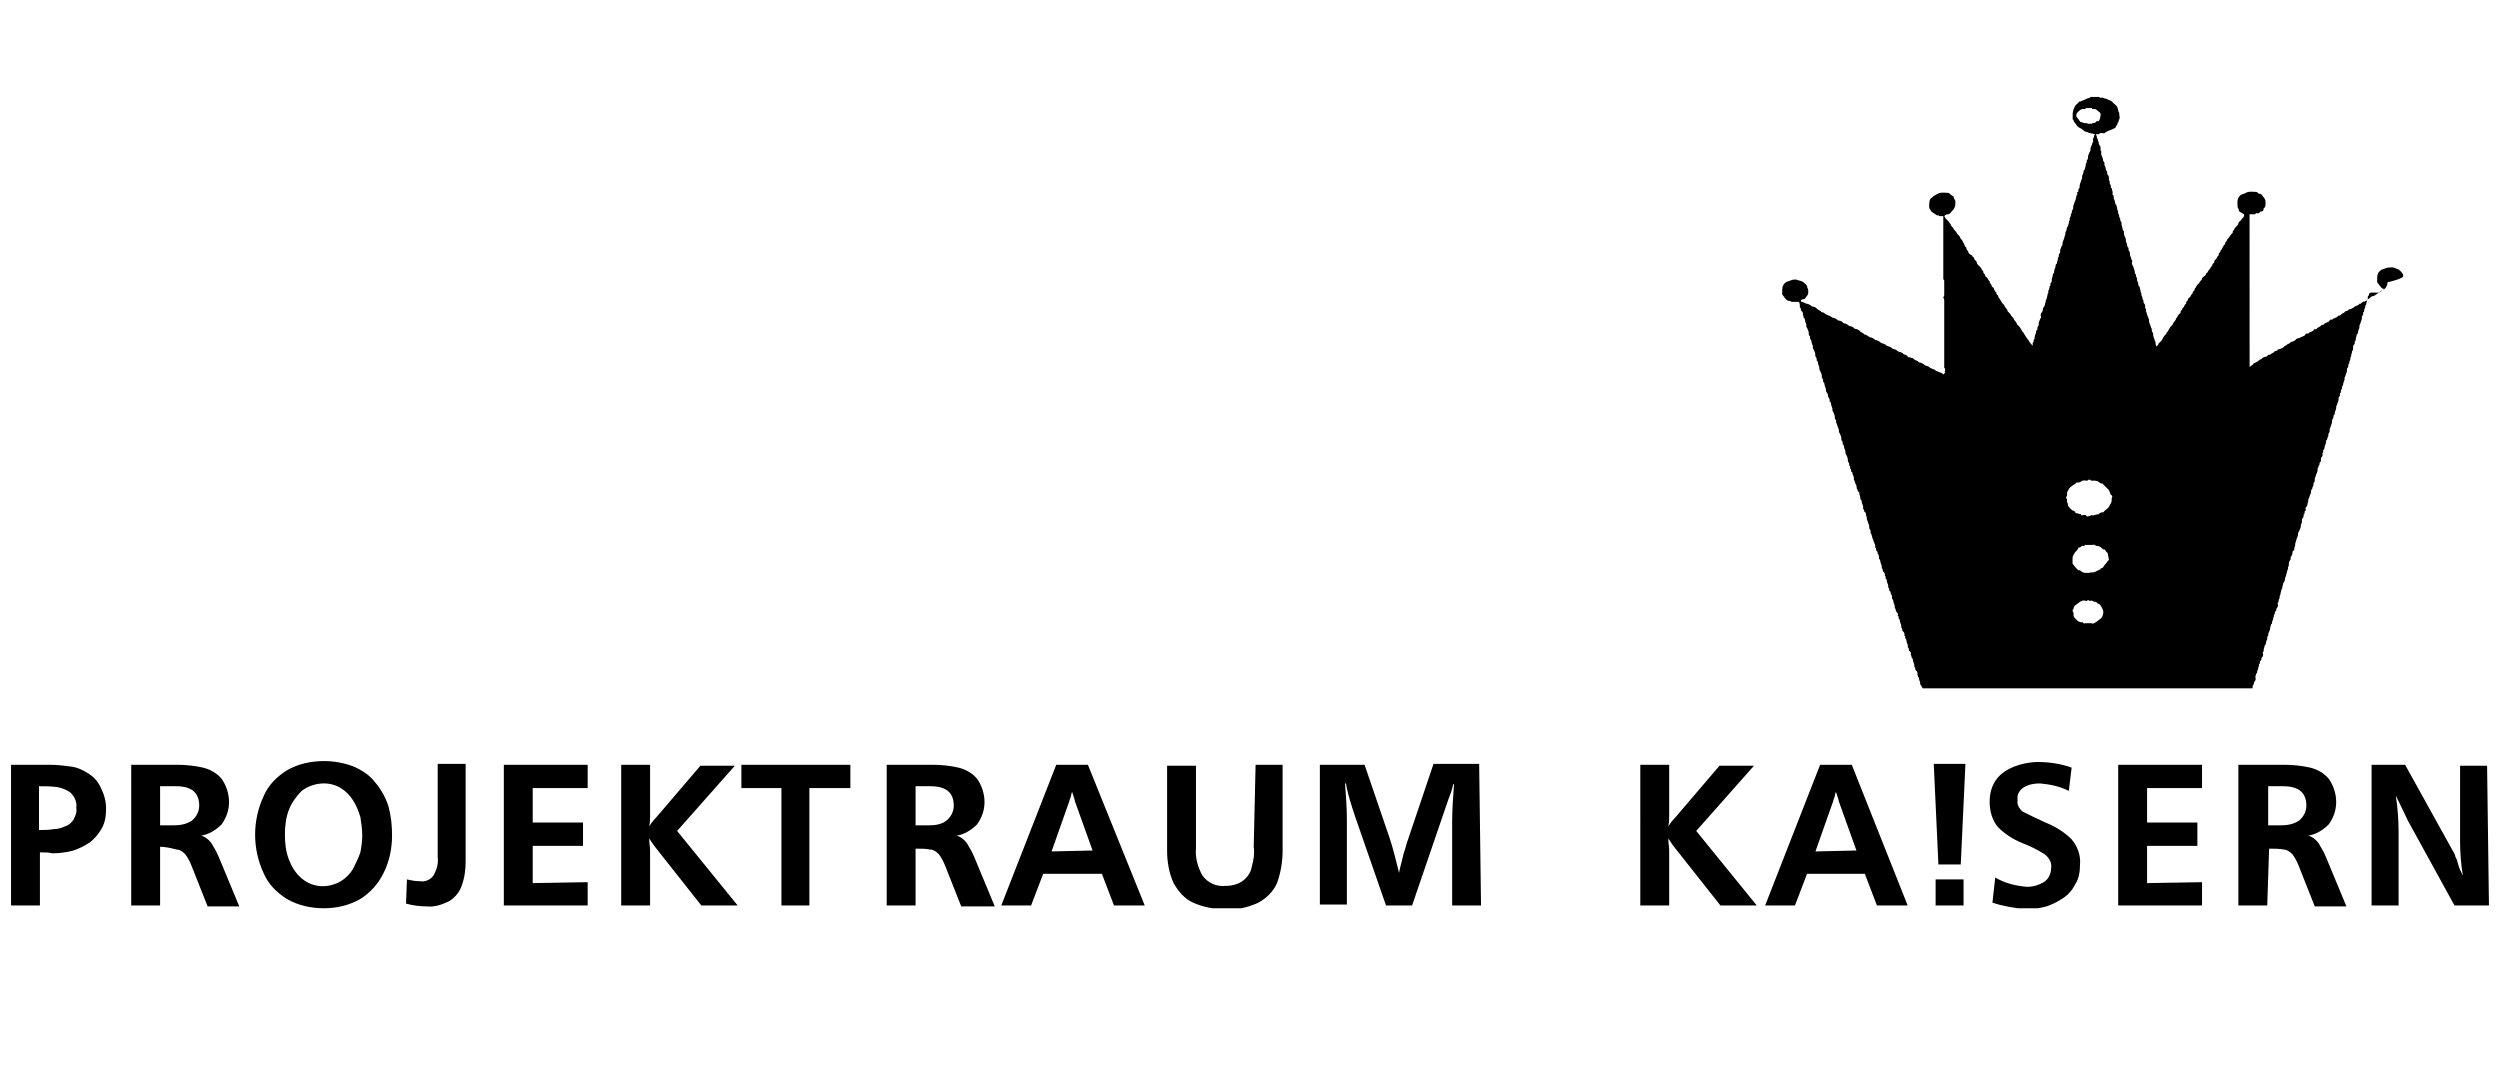 <?xml version="1.0" encoding="utf-8"?>
<svg xmlns="http://www.w3.org/2000/svg" xmlns:xlink="http://www.w3.org/1999/xlink" version="1.1" id="Ebene_1" x="0px" y="0px" viewBox="0 0 266 115.4" style="enable-background:new 0 0 266 115.4;" xml:space="preserve" width="100" height="43">
<style type="text/css">
	.st0{clip-path:url(#SVGID_00000068661842529494199510000010605215798289043868_);}
</style>
<g id="Gruppe_139" transform="translate(0 0)">
	<g>
		<defs>
			<rect id="SVGID_1_" y="10.2" width="266" height="87.3"/>
		</defs>
		<clipPath id="SVGID_00000109707809690603050650000011259223785184425891_">
			<use xlink:href="#SVGID_1_" style="overflow:visible;"/>
		</clipPath>
		
			<g id="Gruppe_138" transform="translate(0 0)" style="clip-path:url(#SVGID_00000109707809690603050650000011259223785184425891_);">
			<path id="Pfad_39" d="M256.8,29.6c0-0.2-0.2-0.4-0.3-0.5c-0.1-0.1-0.2-0.2-0.3-0.2c-0.2-0.1-0.4-0.2-0.6-0.2     c-0.2,0-0.4,0-0.7,0.1c-0.2,0.1-0.4,0.1-0.5,0.2c-0.3,0.2-0.4,0.5-0.4,0.8c0,0.1,0,0.3,0,0.4c0,0,0,0.1,0,0.1     c0.1,0.1,0.2,0.3,0.3,0.4c0.1,0.1,0.2,0.3,0.4,0.3c0,0,0,0.1,0,0.1c-0.1,0.1-0.2,0.1-0.3,0.2c-0.1,0-0.1,0.1-0.2,0.1     c-0.1,0.1-0.2,0.1-0.3,0.2c-0.1,0.1-0.3,0.2-0.4,0.2c-0.2,0-0.3,0.3-0.5,0.3c0,0.2-0.3,0.2-0.4,0.3c-0.2-0.1-0.3,0.3-0.5,0.2     c-0.1,0.2-0.3,0.2-0.5,0.3c0,0-0.1,0.1-0.1,0.1c-0.2,0.1-0.3,0.2-0.5,0.2c0,0-0.1,0.1-0.1,0.1c-0.1,0.1-0.3,0.1-0.3,0.1     c-0.1,0.2-0.3,0.2-0.4,0.3c0,0-0.1,0.1-0.1,0.1c-0.1,0.1-0.3,0.1-0.3,0.1c-0.1,0.2-0.3,0.2-0.5,0.3c0,0-0.1,0.1-0.1,0.1     c-0.1,0-0.3,0-0.3,0.1c-0.1,0.2-0.3,0.2-0.5,0.3c0,0-0.1,0.1-0.1,0.1c-0.1,0.1-0.3,0.1-0.3,0.1c-0.1,0.2-0.3,0.2-0.4,0.3     c0,0-0.1,0.1-0.1,0.1c-0.1,0.1-0.3,0-0.3,0.1c-0.1,0.2-0.3,0.2-0.5,0.3c0,0,0,0.1-0.1,0.1c-0.1,0-0.3,0-0.3,0.1     c-0.1,0.2-0.3,0.2-0.5,0.3c0,0-0.1,0.1-0.2,0.1c-0.1,0-0.3,0.1-0.3,0.1c-0.1,0.2-0.3,0.2-0.4,0.3c-0.2-0.1-0.3,0.3-0.5,0.2     c-0.1,0.2-0.3,0.2-0.4,0.3c0,0,0,0.1-0.1,0.1c-0.2,0.1-0.3,0.2-0.5,0.2c-0.1,0-0.1,0.1-0.1,0.1c-0.1,0.1-0.3,0.1-0.3,0.1     c-0.1,0.2-0.3,0.2-0.4,0.3c-0.1,0.1-0.2,0.1-0.3,0.1c-0.1,0.1-0.1,0.2-0.3,0.2c-0.1,0-0.2,0.1-0.3,0.1c-0.1,0.1-0.1,0.2-0.3,0.2     c0,0,0,0-0.1,0.1c-0.1,0.1-0.3,0.2-0.5,0.3c0,0-0.1,0-0.1,0.1c-0.1,0.1-0.3,0.2-0.4,0.3V23h0.5c0,0,0.1,0,0.1,0     c0.1-0.2,0.2-0.1,0.3-0.1c0.1,0,0.1,0,0.2-0.1c0-0.1,0.1-0.1,0.2-0.1c0.1,0,0.2-0.1,0.2-0.2c0,0,0-0.1,0-0.1     c0.1-0.1,0.2-0.2,0.2-0.3c0-0.2,0.1-0.5-0.1-0.8c-0.1-0.1-0.2-0.3-0.3-0.4c-0.1-0.1-0.2-0.1-0.3-0.1c-0.1-0.1-0.2-0.2-0.3-0.2     c-0.4,0-0.7-0.1-1.1,0.1c-0.1,0.1-0.3,0.1-0.5,0.2c-0.3,0.2-0.4,0.5-0.4,0.8c0,0.1,0,0.1,0,0.2c0,0.2,0,0.4,0.1,0.5     c0.1,0.1,0,0.2,0.1,0.3c0.2,0.1,0.3,0.2,0.5,0.3c0.1,0.3-0.2,0.4-0.3,0.6c0,0.1-0.3,0.2-0.3,0.4c0,0.1-0.2,0.3-0.3,0.4     c0,0-0.1,0.1-0.1,0.1c0,0.2-0.3,0.3-0.2,0.5c-0.2,0.1-0.3,0.4-0.5,0.6c0,0-0.1,0.1-0.1,0.1c0,0.2-0.3,0.3-0.2,0.5     c-0.2,0.1-0.3,0.4-0.4,0.6c0,0-0.1,0-0.1,0.1c0,0.2-0.3,0.3-0.2,0.5c-0.2,0.1-0.2,0.4-0.4,0.5c-0.1,0.1-0.1,0.2-0.1,0.3     c-0.1,0.1-0.2,0.1-0.2,0.3c0,0,0,0,0,0c-0.1,0.1-0.2,0.2-0.2,0.3c-0.1,0.1-0.2,0.2-0.3,0.4c0,0.1-0.2,0.1-0.2,0.3     c0,0,0,0-0.1,0.1c-0.1,0.1-0.3,0.2-0.3,0.3c0,0.2-0.3,0.3-0.3,0.5c-0.2,0.1-0.3,0.3-0.4,0.5c0,0-0.1,0.1-0.1,0.1     c0.1,0.2-0.3,0.3-0.2,0.5c-0.2,0.1-0.2,0.3-0.3,0.4c-0.1,0.1-0.2,0.1-0.2,0.2c0,0.2-0.3,0.3-0.2,0.5c-0.2,0.1-0.2,0.3-0.3,0.4     c0,0-0.1,0.1-0.1,0.1c0,0.2-0.3,0.3-0.2,0.5c-0.2,0.1-0.3,0.3-0.4,0.5c0,0-0.1,0.1-0.1,0.1c0,0.2-0.2,0.3-0.3,0.5     c0,0.1-0.2,0.3-0.3,0.4c-0.1,0.2-0.2,0.3-0.3,0.5c0,0-0.1,0.1-0.1,0.1c0,0.1-0.1,0.2-0.2,0.3c-0.1,0.1-0.2,0.3-0.3,0.5     c0,0-0.1,0.1-0.1,0.1c-0.1,0.2-0.3,0.2-0.3,0.4c0,0-0.1,0.1-0.2,0.2c-0.1-0.2-0.1-0.4-0.1-0.5c0,0,0,0,0,0     c-0.1-0.1-0.1-0.3-0.2-0.5c-0.1-0.2,0-0.4-0.1-0.5c-0.1-0.1-0.1-0.2-0.1-0.3c0,0,0-0.1,0-0.1c-0.1-0.1-0.1-0.3-0.2-0.5     c-0.1-0.2-0.1-0.3-0.1-0.5c0,0,0,0,0,0l-0.2-0.5c0-0.2-0.2-0.4-0.1-0.6c0,0,0,0,0,0c0,0-0.1-0.1-0.1-0.1c0-0.2,0-0.4-0.1-0.5     c-0.1-0.1-0.1-0.2-0.1-0.3c0,0,0-0.1,0-0.1c-0.1,0-0.1-0.1-0.1-0.2c0-0.2-0.2-0.3-0.1-0.5c0,0,0,0,0,0c0,0-0.1-0.1-0.1-0.2     c0-0.2-0.1-0.3-0.1-0.5l0,0c-0.2-0.1-0.1-0.3-0.2-0.5c-0.1-0.2-0.1-0.3-0.1-0.5v0c-0.2-0.1,0-0.4-0.2-0.4c0-0.3-0.1-0.5-0.2-0.8     c-0.1-0.2-0.2-0.3-0.1-0.5c0,0,0-0.1,0-0.1c-0.1-0.1-0.1-0.3-0.2-0.5s0-0.4-0.1-0.5c-0.1-0.1-0.1-0.2-0.1-0.3c0,0,0-0.1,0-0.1     c-0.2-0.1-0.1-0.3-0.2-0.5c-0.1-0.2-0.1-0.3-0.1-0.5c0,0,0,0,0,0c0-0.1-0.1-0.1-0.1-0.2c-0.1-0.2-0.1-0.4-0.1-0.6c0,0,0,0,0,0     c-0.2-0.1-0.1-0.3-0.2-0.5c-0.1-0.2,0-0.4-0.1-0.5c-0.1-0.1-0.1-0.2-0.1-0.3c0,0,0-0.1,0-0.1c-0.1,0-0.1-0.1-0.1-0.2     c0-0.2-0.2-0.3-0.1-0.5c0,0,0,0,0,0c0,0-0.1-0.1-0.1-0.2c0-0.2-0.1-0.3-0.1-0.5l0,0c-0.2-0.1-0.1-0.3-0.2-0.5     c-0.1-0.2-0.1-0.3-0.1-0.5v0c-0.2-0.1-0.1-0.2-0.1-0.3c0-0.2-0.1-0.3-0.1-0.5l0,0c-0.1,0-0.1-0.1-0.1-0.2c0-0.2-0.2-0.3-0.1-0.5     l0,0c0,0-0.1-0.1-0.1-0.2c0-0.2,0-0.4-0.1-0.5c-0.1-0.1-0.1-0.2-0.1-0.3c0,0,0,0,0-0.1c-0.2-0.1-0.1-0.3-0.2-0.5     c-0.1-0.2-0.1-0.3-0.1-0.5c0,0,0,0,0,0c-0.2-0.1-0.1-0.3-0.2-0.5c-0.1-0.2-0.2-0.4-0.1-0.6c0,0,0,0,0,0c0,0-0.1-0.1-0.1-0.2     c0-0.2,0-0.4-0.1-0.5c-0.1-0.1-0.1-0.2-0.1-0.3c0,0,0-0.1,0-0.1c-0.1,0-0.1-0.1-0.1-0.2c0,0,0-0.1,0-0.1c-0.1,0-0.1-0.1-0.1-0.2     c0-0.1-0.1-0.2-0.1-0.3c0.1,0,0.2,0,0.3,0c0.2-0.2,0.3-0.1,0.5-0.1c0,0,0.1,0,0.1,0c0.1-0.1,0.2-0.1,0.3-0.2     c0.2-0.1,0.3-0.1,0.5-0.2c0.1,0,0.1-0.1,0.2-0.1c0.1,0,0.2-0.1,0.2-0.1c0-0.2,0.3-0.3,0.2-0.5c0.2-0.1,0.1-0.3,0.2-0.4     c0.1-0.1,0-0.4,0-0.6c0,0,0,0,0-0.1c0,0-0.1-0.1-0.1-0.2c0-0.1-0.1-0.3-0.1-0.4c-0.1-0.2-0.3-0.3-0.5-0.5     c-0.1-0.2-0.3-0.2-0.5-0.3c0,0-0.1-0.1-0.2-0.1c-0.2,0-0.4-0.2-0.6-0.1c0,0,0,0,0,0c-0.1,0-0.1-0.1-0.2-0.1c-0.3,0-0.5,0-0.8,0     c0,0-0.1,0-0.1,0c-0.1,0.2-0.3,0.1-0.4,0.2c-0.2,0.1-0.4,0.2-0.5,0.2c-0.1,0.1-0.2,0.1-0.3,0.1c-0.1,0.2-0.4,0.3-0.5,0.6     c-0.1,0.2-0.2,0.5-0.2,0.7c0,0.2,0,0.4,0,0.5c0,0,0,0.1,0,0.1c0,0,0.1,0.1,0.1,0.1c0,0.2,0.2,0.3,0.3,0.5     c0.1,0.2,0.3,0.3,0.5,0.4c0.1,0,0.2,0.2,0.3,0.2c0.1,0.2,0.3,0.1,0.4,0.2c0.2,0.1,0.4,0.1,0.8,0.2c-0.1,0.1-0.1,0.2-0.1,0.2     c0,0.2-0.2,0.3-0.1,0.5c0,0,0,0.1,0,0.1c-0.1,0.1-0.1,0.3-0.2,0.5c-0.1,0.2-0.1,0.3-0.1,0.5c0,0,0,0,0,0     c-0.1,0.1-0.1,0.2-0.2,0.4c-0.1,0.2,0,0.4-0.1,0.5c-0.1,0.1-0.1,0.2-0.1,0.3c0,0,0,0.1,0,0.1c-0.1,0-0.1,0.1-0.1,0.2     c0,0.2-0.1,0.3-0.1,0.5l0,0c-0.2,0.1-0.1,0.3-0.2,0.5c-0.1,0.1-0.1,0.3-0.1,0.5c0,0,0,0,0,0c-0.1,0.1-0.1,0.3-0.2,0.5     c-0.1,0.2,0,0.4-0.1,0.5c-0.1,0.1-0.1,0.2-0.1,0.3c0,0,0,0.1,0,0.1c-0.2,0-0.1,0.1-0.1,0.2c0,0.1-0.1,0.2-0.1,0.2     c0,0.2-0.1,0.4-0.1,0.5c0,0,0,0,0,0c-0.1,0.1-0.1,0.3-0.2,0.5c-0.1,0.2,0,0.4-0.1,0.5c-0.1,0.1-0.1,0.2-0.1,0.3c0,0,0,0.1,0,0.1     c-0.1,0-0.1,0.1-0.1,0.2c0,0.2-0.2,0.3-0.1,0.5c0,0,0,0,0,0c0,0-0.1,0.1-0.1,0.2c0,0.2-0.1,0.3-0.1,0.5l0,0     c-0.2,0.1-0.1,0.3-0.2,0.5c-0.1,0.1-0.1,0.3-0.1,0.4c-0.1,0.2-0.1,0.4-0.2,0.6c-0.1,0.2-0.1,0.3-0.1,0.5c0,0,0,0,0,0     c-0.1,0.1-0.1,0.2-0.2,0.4c-0.1,0.2,0,0.4-0.1,0.5c-0.1,0.1-0.1,0.2-0.1,0.3c0,0,0,0.1,0,0.1c-0.1,0-0.1,0.1-0.1,0.2     c0,0.2-0.1,0.3-0.1,0.5l0,0c-0.2,0.1-0.1,0.3-0.2,0.5c-0.1,0.2-0.1,0.3-0.1,0.5c0,0,0,0,0,0c-0.2,0.1-0.1,0.3-0.2,0.5     s0,0.4-0.1,0.5c-0.1,0.1-0.1,0.2-0.1,0.3c0,0,0,0.1,0,0.1c-0.1,0-0.1,0.1-0.1,0.2c0,0.2-0.2,0.3-0.1,0.5l0,0c0,0-0.1,0.1-0.1,0.2     c0,0.2-0.1,0.3-0.1,0.5c0,0,0,0,0,0c0,0-0.1,0.1-0.1,0.2c0,0.2-0.1,0.3-0.1,0.5c0,0,0,0,0,0c-0.1,0.1-0.1,0.2-0.2,0.3     c0,0.1,0,0.3-0.1,0.4c-0.1,0.1-0.2,0.3-0.1,0.5c0,0,0,0.1,0,0.1c-0.1,0.1-0.1,0.2-0.2,0.4c-0.1,0.2,0,0.4-0.1,0.5     c-0.1,0.1-0.1,0.2-0.1,0.3c0,0,0,0.1,0,0.1c-0.2,0.1-0.1,0.3-0.2,0.5c-0.1,0.2-0.1,0.3-0.1,0.5l0,0c-0.2,0.1,0,0.3-0.2,0.4     c0,0,0,0.2,0,0.3c0,0-0.1,0-0.1-0.1c-0.1-0.1-0.2-0.2-0.3-0.4c-0.1-0.1-0.2-0.3-0.3-0.4c-0.1-0.2-0.2-0.3-0.3-0.5     c0,0-0.1-0.1-0.1-0.1c-0.1-0.2-0.2-0.3-0.3-0.5h0c-0.1-0.1-0.2-0.2-0.3-0.3c0-0.2-0.2-0.3-0.3-0.5c0-0.1-0.2-0.3-0.3-0.4     c-0.1-0.2-0.2-0.3-0.3-0.4c0,0-0.1-0.1-0.1-0.1c0-0.2-0.2-0.3-0.3-0.5c0-0.1-0.2-0.3-0.3-0.4c-0.1-0.2-0.2-0.3-0.3-0.5     c0,0-0.1-0.1-0.1-0.1c0.1-0.2-0.3-0.3-0.2-0.5c-0.2-0.1-0.2-0.3-0.3-0.5c-0.1-0.1-0.2-0.1-0.2-0.2c0-0.2-0.3-0.3-0.2-0.5     c-0.2-0.1-0.2-0.3-0.3-0.4c-0.1-0.1-0.2-0.1-0.2-0.2c0-0.2-0.3-0.3-0.2-0.5c-0.2-0.1-0.2-0.3-0.3-0.4c0,0-0.1-0.1-0.1-0.1     c0,0-0.1-0.1-0.1-0.1c-0.1-0.1-0.2-0.2-0.2-0.3c0-0.2-0.3-0.3-0.3-0.5c0-0.1-0.2-0.1-0.2-0.3c0,0,0,0-0.1,0     c-0.1-0.1-0.3-0.2-0.3-0.3c0-0.2-0.3-0.3-0.2-0.5c-0.2-0.1-0.2-0.3-0.3-0.5c0,0-0.1-0.1-0.1-0.1c0-0.2-0.2-0.3-0.3-0.5     c0-0.1-0.2-0.3-0.3-0.4c-0.1-0.2-0.2-0.3-0.3-0.4c-0.1-0.1-0.1-0.2-0.2-0.3c-0.1-0.1-0.2-0.2-0.2-0.3c-0.1-0.1-0.2-0.3-0.3-0.4     c-0.1-0.1-0.2-0.2-0.3-0.3c0-0.1-0.1-0.2-0.1-0.2c0.1-0.1,0.2-0.2,0.4-0.2c0.2,0,0.3-0.2,0.4-0.3c0.1-0.1,0.2-0.2,0.3-0.4     c0.1-0.2,0.1-0.4,0.1-0.7c0-0.1-0.2-0.3-0.2-0.5c0,0,0,0,0,0c-0.1-0.1-0.2-0.1-0.3-0.2c-0.1-0.1-0.2-0.2-0.3-0.2     c-0.4,0-0.7-0.1-1.1,0.1c-0.2,0.1-0.4,0.2-0.6,0.4c-0.2,0.1-0.3,0.3-0.3,0.6c0,0.2-0.1,0.5,0.1,0.7c0.1,0.2,0.2,0.3,0.4,0.4     c0.2,0.1,0.3,0.3,0.5,0.2c0,0.1,0.1,0.1,0.2,0.1s0.2,0,0.3,0v6.6c0,0.1,0,0.2,0,0.2c0.1,0,0.1,0.1,0.1,0.2c0,0.5,0,0.9,0,1.4     c0,0.1,0,0.2-0.1,0.3c0,0.1,0.1,0.2,0.1,0.3c0,2.4,0,4.7,0,7.1c0,0.1,0,0.2,0,0.2c0.1,0,0.1,0.2,0.1,0.2c0,0.1-0.1,0.2,0,0.3     c0,0,0,0,0,0c-0.1,0.1-0.1,0.1-0.2,0.2c0,0-0.1-0.1-0.1-0.1c0,0-0.1-0.1-0.2-0.1c-0.2-0.1-0.3-0.1-0.5-0.2c0,0-0.1-0.1-0.1-0.1     c-0.2-0.1-0.3-0.1-0.5-0.2c0,0-0.1-0.1-0.1-0.1c-0.1-0.1-0.3-0.1-0.5-0.2c0,0-0.1-0.1-0.1-0.1c-0.2-0.1-0.3-0.2-0.5-0.2     c-0.1,0-0.1-0.1-0.1-0.1c-0.1-0.1-0.3-0.1-0.4-0.2c-0.1-0.1-0.2-0.2-0.4-0.2c-0.1-0.1-0.3,0-0.3-0.1c-0.1-0.2-0.3-0.2-0.5-0.3     c0,0,0-0.1-0.1-0.1c-0.1-0.1-0.3-0.1-0.5-0.2c0,0-0.1-0.1-0.1-0.1c-0.1-0.1-0.3-0.1-0.5-0.2c0,0-0.1-0.1-0.1-0.1     c-0.1-0.1-0.3-0.1-0.5-0.2c0,0-0.1-0.1-0.1-0.1c-0.1-0.1-0.3-0.1-0.5-0.2c0,0-0.1-0.1-0.1-0.1c-0.2-0.1-0.3-0.2-0.5-0.2     c0,0-0.1-0.1-0.1-0.1c-0.2-0.1-0.3-0.2-0.5-0.2c-0.1-0.1-0.2-0.1-0.3-0.2c-0.1-0.1-0.3-0.1-0.3-0.1c-0.1-0.2-0.3-0.2-0.4-0.3     c0,0-0.1-0.1-0.1-0.1c-0.1-0.1-0.3-0.2-0.5-0.2c0,0-0.1-0.1-0.1-0.1c-0.1-0.1-0.3-0.2-0.5-0.2c0,0-0.1-0.1-0.1-0.1     c-0.2-0.1-0.3-0.2-0.5-0.2c0,0-0.1-0.1-0.1-0.1c-0.1-0.1-0.3-0.2-0.5-0.2c0,0-0.1-0.1-0.1-0.1c-0.2-0.1-0.3-0.2-0.5-0.2     c-0.1-0.1-0.2-0.1-0.3-0.2c-0.1,0-0.2-0.1-0.3-0.1c-0.1-0.1-0.2-0.1-0.3-0.2c-0.1-0.1-0.3-0.1-0.3-0.1c-0.1-0.2-0.3-0.2-0.4-0.3     c0,0-0.1-0.1-0.1-0.1c-0.1-0.1-0.3-0.2-0.5-0.2c0,0-0.1-0.1-0.1-0.1c-0.2-0.1-0.3-0.2-0.5-0.2c-0.1,0-0.1-0.1-0.2-0.1     c-0.1,0-0.2-0.1-0.3-0.1c-0.1,0-0.1-0.1-0.1-0.2c0.2-0.1,0.3-0.1,0.4-0.1c0,0,0,0,0,0c0.1-0.1,0.2-0.3,0.3-0.4     c0.1-0.1,0.1-0.3,0.1-0.4c0-0.1,0-0.3-0.1-0.4c0-0.3-0.2-0.4-0.3-0.5c-0.1-0.1-0.2-0.2-0.3-0.2c-0.2-0.1-0.4-0.1-0.6-0.2     c-0.2,0-0.4,0-0.6,0.1c-0.2,0.1-0.4,0.1-0.5,0.2c-0.3,0.2-0.4,0.5-0.4,0.8c0,0.1,0,0.3,0,0.4c0,0,0,0.1,0,0.1     c0.1,0.1,0.2,0.3,0.3,0.4c0.1,0.1,0.2,0.3,0.5,0.3c0,0,0.1,0,0.1,0c0,0.1,0.1,0.1,0.2,0.1c0.2,0,0.5,0,0.7,0     c0.1,0.2,0.1,0.4,0.1,0.6l0,0c0.2,0.1,0,0.3,0.2,0.4c0.1,0.1,0.2,0.3,0.1,0.4c0.1,0.1,0.1,0.2,0.1,0.3c0,0,0,0,0,0     c0.2,0.1,0.1,0.3,0.2,0.5c0.1,0.2,0.1,0.3,0.1,0.5c0,0,0,0,0,0c0.1,0.1,0.1,0.2,0.2,0.4c0.1,0.2,0,0.4,0.1,0.5     c0.1,0.1,0.1,0.2,0.1,0.3c0,0,0,0.1,0,0.1c0.2,0.1,0.1,0.3,0.2,0.5c0.1,0.2,0.1,0.3,0.1,0.5c0,0,0,0,0,0c0.1,0.1,0.1,0.2,0.2,0.4     c0.1,0.2,0,0.4,0.1,0.5c0.1,0.1,0.1,0.2,0.1,0.3c0,0,0,0.1,0,0.1c0.2,0.1,0.1,0.3,0.2,0.5c0.1,0.2,0.1,0.3,0.1,0.5c0,0,0,0,0,0     c0.1,0.1,0.1,0.2,0.2,0.4c0.1,0.2,0,0.4,0.1,0.5c0.1,0.1,0.1,0.2,0.1,0.3c0,0,0,0.1,0,0.1c0.2,0.1,0.1,0.3,0.2,0.5     c0.1,0.2,0.1,0.3,0.1,0.5c0,0,0,0,0,0c0.1,0.1,0.1,0.2,0.2,0.3c0,0.1,0,0.3,0.1,0.4c0.1,0.1,0.1,0.3,0.1,0.4c0,0,0,0,0,0     c0.2,0.1,0.1,0.3,0.2,0.5c0.1,0.2,0.1,0.3,0.1,0.5c0,0,0,0,0,0c0.1,0.1,0.1,0.2,0.2,0.4c0.1,0.2,0,0.4,0.1,0.5     c0.1,0.1,0.1,0.2,0.1,0.3c0,0,0,0.1,0,0.1c0.1,0.1,0.1,0.3,0.2,0.5c0.1,0.2,0.1,0.3,0.1,0.5c0,0,0,0,0,0c0.1,0.1,0.1,0.2,0.2,0.4     c0.1,0.2,0,0.4,0.1,0.5c0.1,0.1,0.1,0.2,0.1,0.3c0,0,0,0.1,0,0.1c0.2,0.1,0.1,0.3,0.2,0.5c0.1,0.2,0.1,0.3,0.1,0.5c0,0,0,0,0,0     c0.1,0.1,0.1,0.2,0.2,0.4c0.1,0.2,0,0.4,0.1,0.5c0.1,0.1,0.1,0.2,0.1,0.3c0,0,0,0.1,0,0.1c0.1,0,0.1,0.1,0.1,0.2c0,0,0,0.1,0,0.1     c0.2,0.1,0,0.3,0.2,0.4c0.1,0,0,0.2,0.1,0.3c0.1,0.1,0.1,0.3,0.1,0.4c0,0,0,0,0,0.1c0.1,0.1,0.1,0.3,0.2,0.5     c0.1,0.1,0.1,0.3,0.1,0.4l0,0c0,0.1,0.1,0.1,0.1,0.2c0,0.1,0,0.1,0.1,0.2c0.1,0,0.1,0.2,0.1,0.3c0.1,0.2,0.1,0.4,0.1,0.5     c0,0,0,0,0,0c0.2,0.1,0.1,0.3,0.2,0.5c0.1,0.2,0.1,0.3,0.1,0.5c0,0,0,0,0,0c0,0.1,0.1,0.1,0.1,0.2c0,0.1,0,0.1,0.1,0.2     c0.1,0,0.1,0.2,0.1,0.3c0.1,0.2,0.1,0.4,0.1,0.5c0,0,0,0,0,0c0.1,0.1,0.1,0.3,0.2,0.5s0,0.4,0.1,0.5c0.1,0.1,0.1,0.2,0.1,0.3     c0,0,0,0.1,0,0.1c0,0.1,0.1,0.1,0.1,0.2c0,0.1,0.1,0.3,0.1,0.4c0.1,0.1,0.1,0.3,0.2,0.5c0.1,0.2,0.1,0.3,0.1,0.5v0     c0.2,0.1,0,0.3,0.2,0.4c0.1,0,0,0.2,0.1,0.3s0.1,0.3,0.1,0.4c0,0,0,0.1,0,0.1c0.2,0.1,0.1,0.3,0.2,0.5c0.1,0.2,0.1,0.3,0.1,0.5v0     c0.2,0.1,0,0.3,0.2,0.4c0.1,0.1,0.2,0.3,0.1,0.4c0.2,0.1,0.1,0.2,0.1,0.3c0,0,0,0,0,0c0.2,0.1,0.1,0.3,0.2,0.5     c0.1,0.2,0.1,0.3,0.1,0.5l0,0c0.2,0.1,0,0.3,0.2,0.4c0.1,0,0,0.2,0.1,0.3s0.1,0.3,0.1,0.4c0,0,0,0.1,0,0.1     c0.2,0.1,0.1,0.3,0.2,0.5c0.1,0.2,0.1,0.3,0.1,0.5l0,0c0.2,0.1,0,0.3,0.2,0.4c0.1,0.1,0.2,0.3,0.1,0.4c0.2,0.1,0.1,0.2,0.1,0.3     c0,0,0,0,0,0c0.2,0.1,0.1,0.3,0.2,0.5c0.1,0.2,0.1,0.3,0.1,0.5l0,0c0.2,0.1,0,0.3,0.2,0.4c0.1,0.1,0.2,0.3,0.1,0.4     c0.2,0.1,0.1,0.2,0.1,0.3c0,0,0,0,0,0c0.2,0.1,0.1,0.3,0.2,0.5c0.1,0.2,0.1,0.3,0.1,0.5l0,0c0.2,0.1,0,0.3,0.2,0.4     c0.1,0.1,0.2,0.3,0.1,0.4c0.1,0.1,0.1,0.2,0.1,0.3c0,0,0,0,0,0c0.2,0.1,0.1,0.3,0.2,0.5c0.1,0.2,0.1,0.3,0.1,0.5l0,0     c0.2,0.1,0,0.3,0.2,0.4c0.1,0.1,0.2,0.3,0.1,0.4c0.1,0.1,0.1,0.2,0.1,0.3l0,0c0.1,0,0.1,0.1,0.1,0.2c0,0.2,0.2,0.3,0.1,0.5l0,0     l0.3,0.5h35.4c0-0.1,0-0.3,0.1-0.4c0.1-0.1,0-0.2,0.1-0.3c0.1-0.1,0.2-0.3,0.1-0.5c0-0.1,0.1-0.3,0.1-0.4l0,0     c0.1,0,0.1-0.1,0.1-0.2c0-0.2,0.2-0.3,0.1-0.5l0,0c0.1,0,0.1-0.1,0.1-0.2c0,0,0-0.1,0-0.1c0.2-0.1,0-0.3,0.2-0.4     c0.1,0,0-0.2,0.1-0.3c0.1-0.1,0.2-0.3,0.1-0.5c0,0,0-0.1,0-0.1c0.1,0,0.1-0.1,0.1-0.2c0-0.2,0.1-0.3,0.1-0.5l0,0     c0.2-0.1,0.1-0.3,0.2-0.5c0.1-0.2,0.1-0.3,0.1-0.5c0,0,0,0,0,0c0.1,0,0.1-0.1,0.1-0.2c0,0,0-0.1,0-0.1c0.1-0.2,0.2-0.4,0.2-0.6     c0-0.1,0.1-0.3,0.1-0.4l0,0c0.1,0,0.1-0.1,0.1-0.2c0-0.2,0.2-0.3,0.1-0.5l0,0c0.1,0,0.1-0.1,0.1-0.2c0,0,0-0.1,0-0.1     c0.2-0.1,0-0.3,0.2-0.4c0.1,0,0-0.2,0.1-0.3c0.1-0.1,0.2-0.3,0.1-0.5c0,0,0-0.1,0-0.1c0.1,0,0.1-0.1,0.1-0.2     c0-0.2,0.2-0.3,0.1-0.5c0,0,0,0,0,0c0,0,0.1-0.1,0.1-0.2c0-0.2,0.1-0.3,0.1-0.5c0,0,0,0,0,0c0,0,0.1-0.1,0.1-0.2     c0-0.2,0.1-0.3,0.1-0.5l0,0c0.1-0.1,0.2-0.3,0.2-0.5c0-0.2,0.2-0.3,0.1-0.5l0,0c0.1,0,0.1-0.1,0.1-0.2c0-0.2,0.2-0.3,0.1-0.5     c0,0,0,0,0,0c0,0,0.1-0.1,0.1-0.2c0-0.2,0-0.4,0.1-0.5c0.1-0.1,0.1-0.2,0.1-0.3c0,0,0-0.1,0-0.1c0.1-0.1,0.2-0.3,0.2-0.5     c0-0.1,0-0.1,0.1-0.2c0.1,0,0.1-0.2,0.1-0.3c0.1-0.2,0.1-0.4,0.1-0.5l0,0c0.1-0.2,0.1-0.4,0.2-0.6c0.1-0.2,0.1-0.4,0.1-0.5     c0,0,0,0,0,0c0.1-0.1,0.1-0.2,0.2-0.4c0.1-0.2,0.1-0.3,0.1-0.5c0,0,0,0,0,0c0,0,0.1-0.1,0.1-0.2c0-0.2,0-0.4,0.1-0.5     c0.1-0.1,0.1-0.2,0.1-0.3c0,0,0-0.1,0-0.1c0.1,0,0.1-0.1,0.1-0.2c0,0,0-0.1,0-0.1c0.2-0.1,0.1-0.2,0.1-0.4c0,0,0.1-0.1,0.1-0.1     c0.1-0.1,0.1-0.2,0.1-0.3c0.1-0.2,0.1-0.4,0.1-0.5c0,0,0,0,0,0c0.1-0.1,0.1-0.3,0.2-0.5c0.1-0.2,0.1-0.3,0.1-0.5l0,0     c0.2-0.1,0.1-0.3,0.2-0.4c0.1-0.1,0-0.3,0.1-0.4c0.1-0.1,0.1-0.3,0.1-0.4c0,0,0,0,0-0.1c0.1-0.1,0.1-0.3,0.2-0.5     c0.1-0.2,0.1-0.3,0.1-0.5c0,0,0,0,0,0c0-0.1,0.1-0.1,0.1-0.2c0,0,0-0.1,0-0.1c0.2-0.1,0-0.3,0.2-0.4c0.1-0.1,0-0.3,0.1-0.5     c0.1-0.1,0.2-0.3,0.1-0.4c0.1-0.1,0.1-0.2,0.1-0.3c0,0,0,0,0-0.1c0.2-0.1,0.1-0.3,0.2-0.5c0.1-0.2,0.1-0.3,0.1-0.5l0,0     c0.2-0.1,0.1-0.3,0.2-0.4c0.1-0.1,0-0.3,0.1-0.4c0.1-0.1,0.1-0.3,0.1-0.4c0,0,0,0,0-0.1c0.1-0.1,0.1-0.3,0.2-0.5s0-0.4,0.1-0.5     c0.1-0.1,0.1-0.2,0.1-0.3c0,0,0-0.1,0-0.1c0.2-0.1,0.1-0.3,0.2-0.5c0.1-0.2,0.1-0.3,0.1-0.5c0,0,0,0,0,0c0.1-0.1,0.1-0.3,0.2-0.5     s0-0.4,0.1-0.5c0.1-0.1,0.1-0.2,0.1-0.3c0,0,0-0.1,0-0.1c0.1,0,0.1-0.1,0.1-0.2c0-0.2,0.2-0.3,0.1-0.5l0,0     c0.2-0.1,0.1-0.3,0.2-0.5c0.1-0.2,0.1-0.3,0.1-0.5c0,0,0,0,0,0c0.1-0.1,0.1-0.3,0.2-0.5s0-0.4,0.1-0.5c0.1-0.1,0.1-0.2,0.1-0.3     c0,0,0-0.1,0-0.1c0.1,0,0.1-0.1,0.1-0.2c0-0.2,0.2-0.3,0.1-0.5c0,0,0,0,0,0c0,0,0.1-0.1,0.1-0.2c0-0.2,0.1-0.3,0.1-0.5     c0,0,0,0,0,0c0,0,0.1-0.1,0.1-0.2c0-0.2,0-0.4,0.1-0.5c0.1-0.1,0.1-0.2,0.1-0.3c0,0,0-0.1,0-0.1c0.1,0,0.1-0.1,0.1-0.2     c0-0.2,0.1-0.3,0.1-0.5l0,0c0.2-0.1,0.1-0.3,0.2-0.5c0.1-0.2,0.1-0.3,0.1-0.5c0,0,0,0,0,0c0.1-0.1,0.1-0.3,0.2-0.5     c0.1-0.2,0-0.4,0.1-0.5c0.1-0.1,0.1-0.2,0.1-0.3c0,0,0-0.1,0-0.1c0.1,0,0.1-0.1,0.1-0.2c0-0.2,0.2-0.3,0.1-0.5l0,0     c0.2-0.1,0.1-0.3,0.2-0.5c0.1-0.2,0.1-0.3,0.1-0.5c0,0,0,0,0,0c0,0,0.1-0.1,0.1-0.1c0-0.2,0.1-0.3,0.3-0.3h0.7c0,0,0.1,0,0.1,0     c0.1-0.1,0.2-0.2,0.3-0.2c0.1,0,0.2-0.1,0.3-0.2c0.1-0.1,0.2-0.2,0.2-0.3c0.1-0.1,0.1-0.2,0.1-0.4     C256.8,29.9,256.8,29.7,256.8,29.6 M222.8,13.2C222.8,13.1,222.8,13.1,222.8,13.2c-0.3,0.1-0.4-0.1-0.6-0.1     c-0.1,0-0.1-0.1-0.2-0.2c-0.1-0.2-0.3-0.3-0.3-0.5c0-0.2,0.1-0.3,0.2-0.4c0.1-0.1,0.3-0.3,0.5-0.3c0,0,0.1,0,0.1,0     c0.1,0,0.2,0.1,0.2-0.1c0,0,0.1,0,0.1,0c0.1,0,0.3,0,0.4,0c0.1,0,0.2-0.1,0.2,0.1c0,0,0,0,0.1,0c0.1,0,0.3,0,0.4,0.1     c0.2,0.2,0.5,0.3,0.4,0.6c0,0.2-0.1,0.5-0.2,0.6c0,0,0,0,0,0c-0.1,0-0.3,0-0.3,0.1c-0.1,0.2-0.4,0-0.4,0.2     C223.2,13.2,223,13.4,222.8,13.2 M224.6,65.7c0,0.3-0.1,0.6-0.4,0.8c-0.1,0.1-0.3,0.2-0.4,0.3c-0.2,0.1-0.3,0.2-0.5,0.1     c-0.2,0-0.4,0-0.6,0c-0.1,0-0.2,0.1-0.3-0.1c0,0,0,0-0.1,0c-0.4,0-0.6-0.3-0.8-0.5c-0.1-0.1-0.1-0.3-0.1-0.4c0-0.1,0-0.2-0.1-0.3     c0-0.1,0-0.2,0.1-0.2c0-0.2,0.1-0.4,0.3-0.5c0.1-0.1,0.3-0.2,0.4-0.3c0.2-0.1,0.4-0.2,0.6-0.1c0.1,0,0.2,0.1,0.2-0.1     c0.1,0,0.2,0.1,0.2,0.1c0.1,0,0.3-0.1,0.5,0.1c0,0,0,0,0.1,0c0.1,0,0.3,0.1,0.3,0.2c0,0,0.1,0,0.1,0c0.1,0.1,0.2,0.1,0.2,0.2     c0.1,0.1,0.1,0.2,0.2,0.3c0,0,0,0.1,0,0.1C224.6,65.5,224.6,65.6,224.6,65.7 M224.7,60.7C224.7,60.7,224.7,60.7,224.7,60.7     c-0.1,0.2-0.2,0.3-0.3,0.3c-0.1,0-0.1,0.1-0.1,0.1c-0.2,0.1-0.4,0.2-0.6,0.3c-0.2,0.1-0.5,0-0.6,0.1c-0.2,0-0.3,0-0.4,0     c-0.2,0-0.4-0.1-0.5-0.2c-0.1-0.1-0.2-0.1-0.3-0.1c-0.1-0.1-0.2-0.2-0.3-0.3c-0.1-0.1-0.2-0.3-0.3-0.4c0,0,0-0.1,0-0.1     c0-0.2,0-0.3,0-0.5c0-0.2,0.1-0.3,0.2-0.5c0.1-0.2,0.3-0.3,0.4-0.5c0,0,0-0.1,0-0.1c0.2,0,0.3-0.1,0.4-0.2c0,0,0.1,0,0.1,0     c0.1,0,0.2,0.1,0.2-0.1c0,0,0.1,0,0.1,0c0.2,0,0.4,0,0.7,0c0.1,0,0.3-0.1,0.4,0.1c0,0,0,0,0.1,0c0.2,0,0.4,0.1,0.6,0.3     c0.1,0.1,0.2,0.1,0.3,0.1l0,0c0,0.2,0.3,0.3,0.3,0.5c0,0.2,0.1,0.4,0.1,0.6C225,60.3,224.9,60.5,224.7,60.7 M225.5,53.5     c0,0.1,0,0.1,0,0.2c0,0.2-0.1,0.4-0.2,0.5c-0.1,0.4-0.5,0.5-0.7,0.8c0,0,0,0-0.1,0c-0.2,0-0.3,0.1-0.4,0.2c0,0,0,0,0,0     c-0.3,0-0.5,0.2-0.8,0.1c0,0-0.1,0.1-0.2,0.1c-0.1,0-0.3,0.1-0.3,0c-0.1-0.2-0.3-0.1-0.4-0.1c-0.1,0-0.2,0.1-0.2-0.1l0,0     c-0.2,0-0.3-0.1-0.4-0.1c-0.1,0-0.2,0-0.2-0.1s-0.2-0.2-0.3-0.2c-0.1-0.1-0.3-0.2-0.4-0.4c-0.1-0.1-0.1-0.2-0.1-0.3     c-0.1-0.2-0.1-0.3-0.1-0.5c0-0.1-0.1-0.1-0.1-0.2c0-0.1,0-0.1,0.1-0.1c0,0,0-0.1,0-0.1c0-0.2,0-0.4,0.1-0.5     c0.1-0.2,0.2-0.4,0.4-0.5c0.2-0.2,0.4-0.2,0.5-0.4c0,0,0,0,0.1,0c0.1,0,0.3,0,0.4-0.1c0.2-0.2,0.5-0.1,0.7-0.1     c0,0,0.1-0.1,0.1-0.1c0.1,0,0.1,0,0.2,0c0,0.1,0.2,0.1,0.2,0.1c0.1,0,0.2,0,0.3,0c0.2,0,0.4,0.1,0.5,0.2c0.1,0.1,0.2,0.1,0.3,0.1     c0.1,0.1,0.2,0.2,0.3,0.3c0.1,0.1,0.3,0.3,0.4,0.4c0,0,0,0,0,0c0.1,0.2,0.1,0.3,0.2,0.5C225.6,53.2,225.6,53.3,225.5,53.5"/>
			<path id="Pfad_40" d="M3.1,91.5v5.7H0V82.1h4.2c0.8,0,1.6,0.1,2.3,0.2c0.7,0.1,1.3,0.4,1.9,0.8c0.6,0.4,1,0.9,1.3,1.6     c0.3,0.6,0.5,1.3,0.5,2.1c0,0.8-0.1,1.5-0.5,2.2C9.4,89.5,9,90,8.5,90.4c-0.6,0.4-1.2,0.7-1.8,0.9c-0.7,0.2-1.5,0.3-2.3,0.3     C4.1,91.5,3.6,91.5,3.1,91.5 M3.1,89.1c0.5,0,1,0,1.5-0.1c0.4,0,0.8-0.1,1.2-0.3c0.4-0.1,0.7-0.4,0.9-0.7     c0.2-0.4,0.4-0.8,0.3-1.3c0.1-0.6-0.2-1.2-0.6-1.6C6,84.8,5.5,84.6,5,84.5c-0.7-0.1-1.3-0.1-2-0.1V89.1z"/>
			<path id="Pfad_41" d="M16,97.2h-3.1V82.1h5c0.9,0,1.8,0.1,2.7,0.3c0.8,0.2,1.5,0.6,2,1.2c0.5,0.7,0.8,1.6,0.8,2.5     c0,0.9-0.3,1.7-0.8,2.4c-0.6,0.6-1.4,1.1-2.2,1.2c0.4,0.1,0.8,0.4,1.1,0.8c0.3,0.5,0.6,1,0.8,1.5l2.2,5.3h-3.4l-1.7-4.3     c-0.2-0.5-0.4-0.9-0.7-1.3c-0.3-0.3-0.6-0.5-0.9-0.5C17,91,16.5,90.9,16,90.9L16,97.2z M16,88.6h1.4c0.7,0,1.4-0.1,2-0.5     c0.5-0.4,0.8-1,0.8-1.6c0-1.4-0.8-2.1-2.5-2.1H16V88.6z"/>
			<path id="Pfad_42" d="M40.9,89.7c0,1.4-0.3,2.8-0.9,4c-0.6,1.2-1.4,2.1-2.5,2.8c-1.2,0.7-2.6,1-3.9,1c-1.4,0-2.8-0.3-4-1     c-1.1-0.7-2-1.6-2.5-2.8c-0.6-1.3-0.9-2.7-0.9-4.1c0-1.4,0.3-2.8,0.9-4.1c0.5-1.2,1.4-2.1,2.5-2.8c1.2-0.7,2.6-1,4-1     c1.1,0,2.2,0.2,3.2,0.6c0.9,0.4,1.7,0.9,2.3,1.7c0.6,0.7,1.1,1.6,1.4,2.5C40.8,87.6,40.9,88.6,40.9,89.7 M37.7,89.7     c0-0.7-0.1-1.3-0.2-2c-0.2-0.6-0.4-1.2-0.8-1.8c-0.3-0.5-0.8-1-1.3-1.3c-1.3-0.8-3-0.6-4.2,0.3c-0.6,0.6-1.1,1.3-1.4,2.1     c-0.3,0.8-0.4,1.7-0.4,2.6c0,0.9,0.1,1.8,0.4,2.6c0.3,0.8,0.7,1.5,1.4,2.1c1.2,1,2.8,1.1,4.2,0.3c0.5-0.3,1-0.8,1.3-1.3     c0.3-0.6,0.6-1.2,0.8-1.8C37.6,91,37.7,90.3,37.7,89.7"/>
			<path id="Pfad_43" d="M48.8,82.1v10.3c0,0.9-0.1,1.8-0.4,2.6c-0.2,0.7-0.7,1.3-1.3,1.7c-0.8,0.4-1.6,0.7-2.5,0.6     c-0.7,0-1.5-0.1-2.2-0.3l0.1-2.6c0.4,0.1,0.9,0.2,1.4,0.2c0.6,0.1,1.2-0.2,1.5-0.7c0.3-0.6,0.5-1.2,0.4-1.9v-10H48.8z"/>
			<path id="Pfad_44" d="M61.9,94.7v2.5h-9V82.1h9v2.5h-5.9v3.7h5.4v2.5h-5.4v4L61.9,94.7z"/>
			<path id="Pfad_45" d="M78,97.2h-3.9L69.2,91c-0.1-0.1-0.3-0.4-0.7-1c0,0.4,0.1,0.9,0.1,1.3v5.9h-3.1V82.1h3.1v5.4     c0,0.4,0,0.8-0.1,1.2c0.4-0.6,0.7-0.9,0.8-1l4.7-5.5h3.7l-6.2,7L78,97.2z"/>
			<path id="Pfad_46" d="M85.8,97.2h-3.1V84.6h-4.3v-2.5h11.7v2.5h-4.4V97.2z"/>
			<path id="Pfad_47" d="M97.1,97.2H94V82.1h5c0.9,0,1.8,0.1,2.7,0.3c0.8,0.2,1.5,0.6,2,1.2c0.5,0.7,0.8,1.6,0.8,2.5     c0,0.9-0.3,1.7-0.8,2.4c-0.6,0.6-1.4,1.1-2.2,1.2c0.4,0.1,0.8,0.4,1.1,0.8c0.3,0.5,0.6,1,0.8,1.5l2.2,5.3H102l-1.7-4.3     c-0.2-0.5-0.4-0.9-0.7-1.3c-0.3-0.3-0.6-0.5-0.9-0.5c-0.5-0.1-1.1-0.1-1.6-0.1L97.1,97.2z M97.1,88.6h1.4c0.7,0,1.4-0.1,1.9-0.5     c0.5-0.4,0.8-1,0.8-1.6c0-1.4-0.8-2.1-2.5-2.1h-1.6V88.6z"/>
			<path id="Pfad_48" d="M121.7,97.2h-3.3l-1.3-3.4h-6.3l-1.3,3.4h-3.2l5.9-15.1h3.4L121.7,97.2z M116.1,91.3l-1.9-5.3     c0-0.1-0.1-0.4-0.3-1c-0.1,0.2-0.1,0.5-0.2,0.7c-0.1,0.2-0.1,0.4-0.2,0.6l-1.8,5.1L116.1,91.3z"/>
			<path id="Pfad_49" d="M133.6,82.1h2.9v9.2c0,1.2-0.2,2.4-0.6,3.5c-0.4,0.9-1.1,1.6-2,2.1c-1.1,0.5-2.3,0.8-3.5,0.7     c-1.2,0-2.4-0.2-3.5-0.7c-0.9-0.4-1.6-1.2-2.1-2.1c-0.5-1.1-0.7-2.3-0.7-3.5v-9.1h3.1V91c-0.1,1.1,0.2,2.1,0.7,3     c0.6,0.8,1.5,1.2,2.5,1.1c0.7,0,1.4-0.2,1.9-0.6c0.5-0.4,0.8-0.9,0.9-1.5c0.2-0.7,0.3-1.4,0.2-2.1L133.6,82.1z"/>
			<path id="Pfad_50" d="M157.8,97.2h-3.1v-8.9c0-1.4,0.1-2.7,0.2-4.1h-0.1c-0.1,0.6-0.3,1.1-0.5,1.6l-3.9,11.4h-2.8l-3.3-9.5     c-0.4-1.2-0.8-2.4-1-3.6h-0.1c0.1,1.3,0.2,2.6,0.2,4v9h-2.9V82.1h4.8l2.7,7.9c0.4,1.2,0.7,2.5,1,3.7c0.1-0.6,0.3-1.2,0.4-1.7     s0.3-0.9,0.4-1.4l2.9-8.6h4.9L157.8,97.2z"/>
			<path id="Pfad_51" d="M187.4,97.2h-3.9l-4.9-6.2c-0.1-0.1-0.3-0.4-0.7-1c0,0.4,0.1,0.9,0.1,1.3v5.9h-3.1V82.1h3.1v5.4     c0,0.4,0,0.8-0.1,1.2c0.4-0.6,0.7-0.9,0.8-1l4.7-5.5h3.7l-6.2,7L187.4,97.2z"/>
			<path id="Pfad_52" d="M203.6,97.2h-3.3l-1.3-3.4h-6.2l-1.3,3.4h-3.2l5.9-15.1h3.4L203.6,97.2z M198.1,91.3l-1.9-5.3     c0-0.1-0.1-0.4-0.3-1c-0.1,0.2-0.1,0.5-0.2,0.7c-0.1,0.2-0.1,0.4-0.2,0.6l-1.8,5.1L198.1,91.3z"/>
			<path id="Pfad_53" d="M209.3,92.8h-2.4l-0.5-10.8h3.4L209.3,92.8z M209.6,97.2h-3v-2.8h3V97.2z"/>
			<path id="Pfad_54" d="M212.7,96.9l0.3-2.7c1,0.6,2.2,0.9,3.4,1c0.7,0,1.3-0.2,1.8-0.5c0.5-0.3,0.8-0.9,0.8-1.5     c0.1-0.6-0.2-1.1-0.7-1.5c-0.8-0.5-1.6-0.9-2.4-1.2c-1-0.4-1.9-1-2.6-1.7c-0.6-0.7-0.9-1.7-0.9-2.7c0-0.9,0.2-1.7,0.7-2.4     c0.5-0.7,1.2-1.1,1.9-1.4c0.8-0.3,1.7-0.5,2.6-0.5c1.2,0,2.5,0.2,3.6,0.6l-0.3,2.5c-1-0.5-2-0.7-3.1-0.8c-0.6,0-1.2,0.1-1.7,0.4     c-0.5,0.3-0.8,0.8-0.7,1.4c-0.1,0.5,0.2,0.9,0.5,1.2c0.8,0.4,1.6,0.8,2.5,1.2c1,0.4,2,1,2.8,1.8c0.6,0.7,1,1.7,0.9,2.7     c0,0.7-0.1,1.5-0.5,2.1c-0.3,0.6-0.7,1.1-1.3,1.5c-0.6,0.4-1.2,0.7-1.8,0.9c-0.7,0.2-1.5,0.3-2.2,0.3     C215.2,97.5,213.9,97.3,212.7,96.9"/>
			<path id="Pfad_55" d="M235.2,94.7v2.5h-9V82.1h9v2.5h-5.9v3.7h5.4v2.5h-5.4v4L235.2,94.7z"/>
			<path id="Pfad_56" d="M242.2,97.2h-3.1V82.1h5c0.9,0,1.8,0.1,2.7,0.3c0.8,0.2,1.5,0.6,2,1.2c0.5,0.7,0.8,1.6,0.8,2.5     c0,0.9-0.3,1.7-0.8,2.4c-0.6,0.6-1.4,1.1-2.2,1.2c0.4,0.1,0.8,0.4,1.1,0.8c0.3,0.5,0.6,1,0.8,1.5l2.2,5.3h-3.4l-1.7-4.3     c-0.2-0.5-0.4-0.9-0.7-1.3c-0.3-0.3-0.6-0.5-0.9-0.5c-0.5-0.1-1.1-0.1-1.6-0.1L242.2,97.2z M242.2,88.6h1.4c0.7,0,1.4-0.1,2-0.5     c0.5-0.4,0.8-1,0.8-1.6c0-1.4-0.8-2.1-2.5-2.1h-1.6V88.6z"/>
			<path id="Pfad_57" d="M266,97.2h-3.7l-5-9.1c-0.3-0.6-0.7-1.5-1.3-2.7c0.2,1.3,0.3,2.6,0.3,3.9v7.9h-2.9V82.1h3.6l5.1,9.2     c0.2,0.3,0.3,0.6,0.3,0.7c0.1,0.1,0.2,0.4,0.3,0.8s0.3,0.8,0.5,1.2c-0.2-1.2-0.3-2.5-0.3-3.7v-8.1h2.9L266,97.2z"/>
		</g>
	</g>
</g>
</svg>
